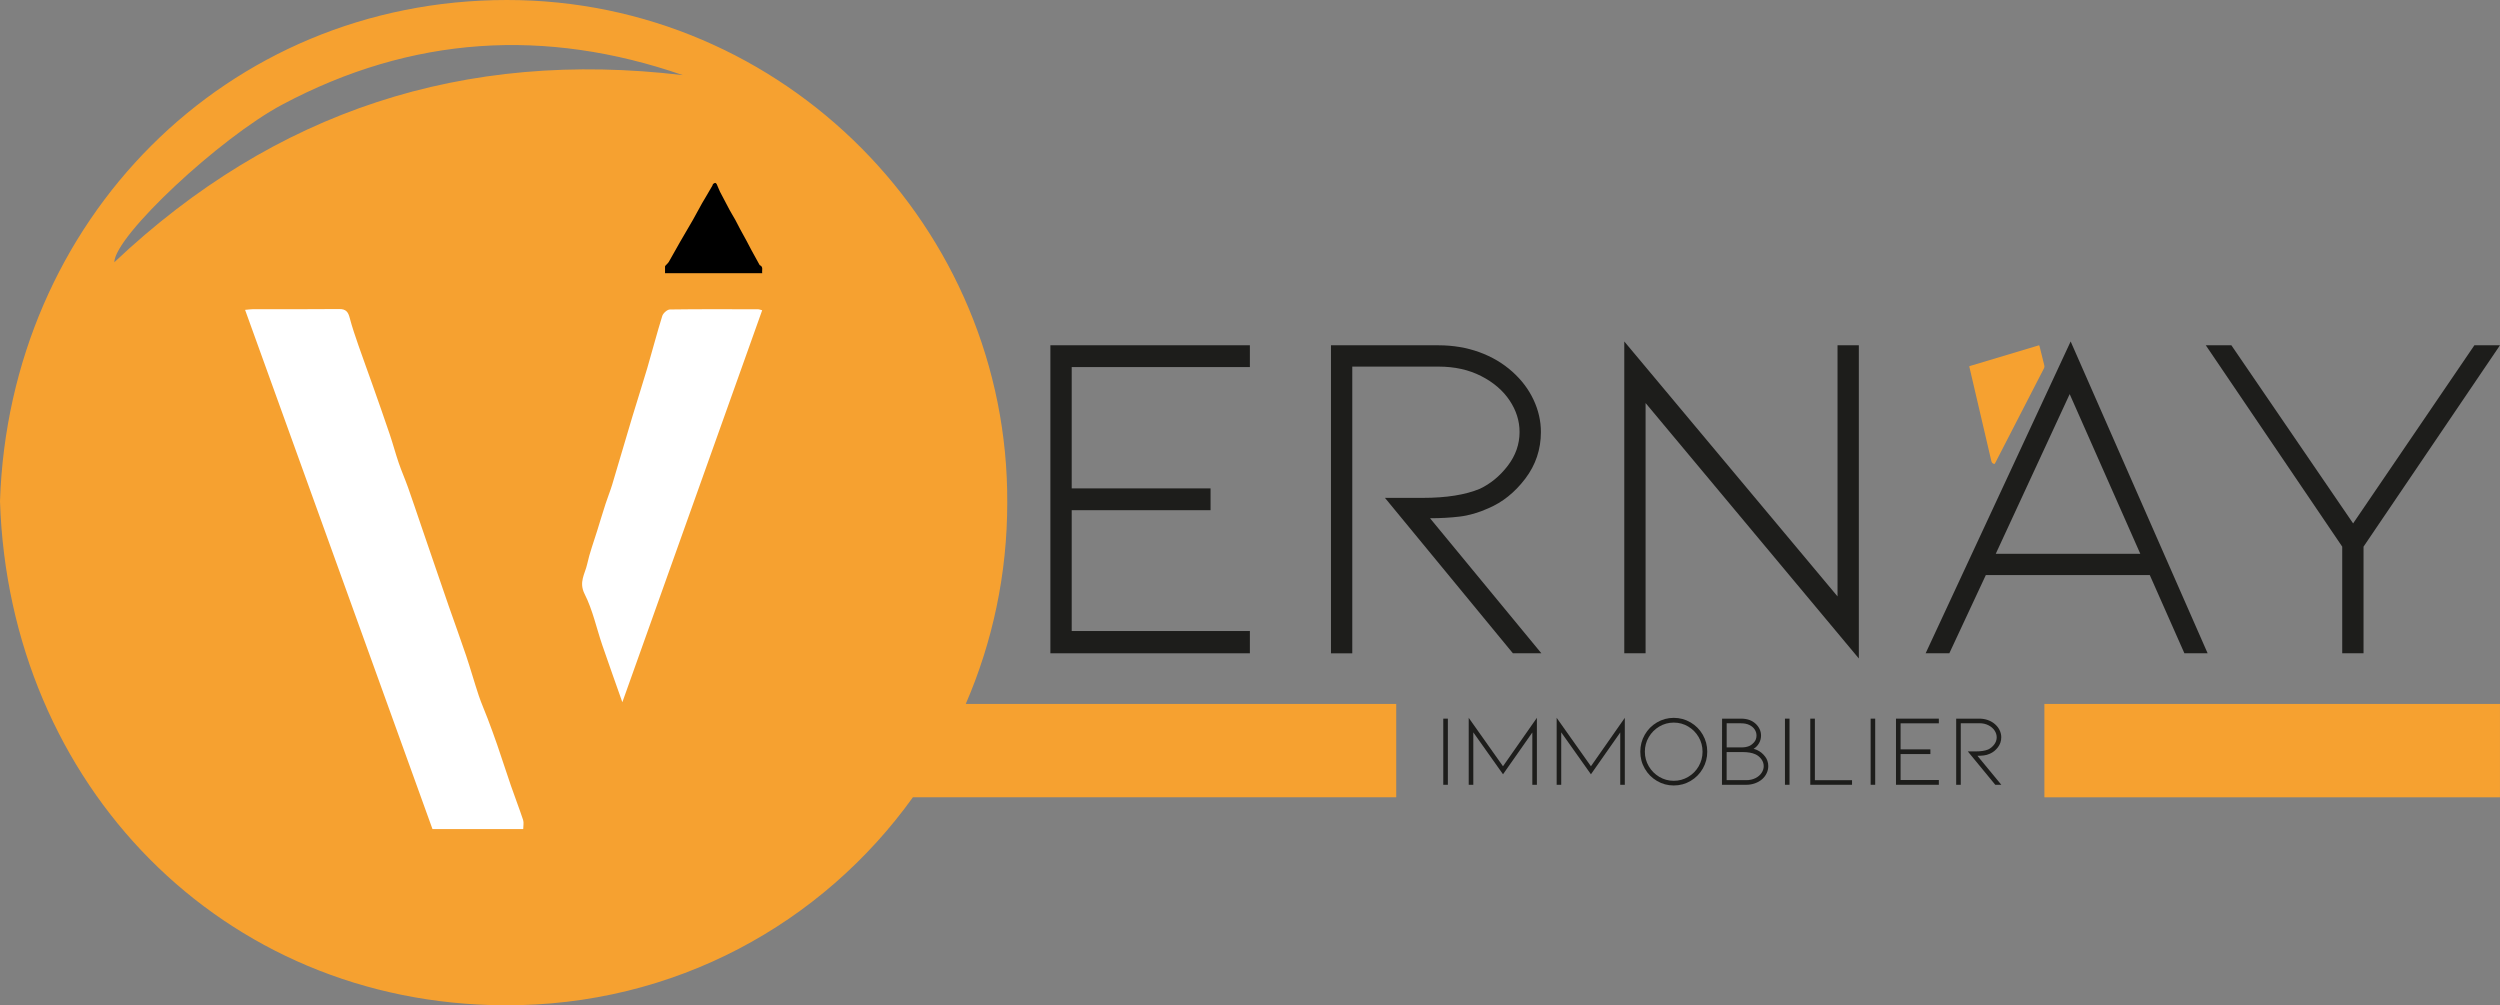 <?xml version="1.0" encoding="UTF-8"?><svg id="Calque_1" xmlns="http://www.w3.org/2000/svg" viewBox="0 0 859.92 345.8"><rect x="0" y="0" width="859.92" height="345.8" fill="#808080" stroke="none"/><defs><style>.cls-1,.cls-2,.cls-3,.cls-4{stroke-width:0px;}.cls-2{fill:#fff;}.cls-3{fill:#f6a130;}.cls-4{fill:#1d1d1b;}</style></defs><path class="cls-3" d="M480.25,242.13h-148.06c9.2-21.26,14.28-44.68,14.27-69.17C346.97,78.42,269.76-.06,174.29,0,77.66.06,3.17,75.91,0,172.43c3.17,97.6,76.41,172.89,173.41,173.36,58.72.29,109.5-28.19,140.6-71.55h166.25v-32.12ZM39.31,90.21c.21-9.13,36.34-42.83,57.83-54.26,44.43-23.63,90.37-26.5,137.76-10.1-75.24-8.98-140.42,12.28-195.59,64.36Z"/><path class="cls-2" d="M179.99,285.18h-31.23c-21.51-59.59-42.93-118.93-64.46-178.6,1.3-.11,2.03-.23,2.76-.23,9.88-.01,19.77.05,29.65-.05,2.33-.02,3.07,1.06,3.59,3.08.83,3.21,1.94,6.36,3.02,9.51,1.56,4.51,3.23,8.98,4.81,13.48,2.01,5.69,4.02,11.38,5.95,17.1,1.09,3.23,1.97,6.54,3.07,9.77.97,2.82,2.18,5.56,3.18,8.37,1.57,4.41,3.04,8.86,4.56,13.29,1.63,4.76,3.26,9.51,4.89,14.27,1.52,4.43,3.02,8.86,4.56,13.27,1.99,5.71,4.07,11.38,6,17.11,1.52,4.53,2.81,9.14,4.32,13.67.89,2.66,2.05,5.23,3.04,7.86,1.14,3.02,2.27,6.05,3.32,9.11,1.61,4.67,3.11,9.39,4.72,14.06,1.36,3.94,2.88,7.83,4.19,11.79.3.91.04,2.01.04,3.14Z"/><path class="cls-2" d="M262.17,106.71c-16.05,44.99-32.01,89.72-48.1,134.83-2.44-6.92-4.71-13.23-6.88-19.57-2.02-5.9-3.31-12.15-6.1-17.65-2.08-4.11.15-6.95.87-10.25.85-3.9,2.27-7.68,3.45-11.51.96-3.11,1.9-6.22,2.9-9.31.71-2.19,1.59-4.33,2.26-6.54,2.34-7.78,4.59-15.58,6.93-23.35,1.67-5.57,3.48-11.1,5.12-16.68,1.76-5.99,3.32-12.05,5.18-18.01.3-.95,1.7-2.2,2.61-2.22,10.14-.15,20.29-.08,30.43-.07.25,0,.5.12,1.33.34Z"/><path class="cls-1" d="M262.17,93.98h-33.42c0-.78,0-1.55,0-2.32,0-.11.09-.22.17-.31.38-.44.87-.82,1.16-1.32,1.3-2.24,2.53-4.52,3.82-6.77,1.48-2.57,3.01-5.11,4.48-7.69,1.07-1.88,2.07-3.79,3.12-5.68.41-.75.88-1.47,1.31-2.21.75-1.28,1.5-2.55,2.24-3.84.1-.17.09-.43.22-.54.21-.18.49-.37.75-.38.17,0,.43.25.52.44.4.86.7,1.77,1.13,2.62,1.06,2.08,2.15,4.15,3.27,6.21.62,1.15,1.32,2.26,1.96,3.4.59,1.08,1.13,2.19,1.71,3.28.71,1.33,1.46,2.64,2.17,3.96.59,1.08,1.14,2.19,1.72,3.27.9,1.66,1.82,3.31,2.73,4.96.02.04.04.11.08.13,1.37.58.68,1.77.87,2.8Z"/><path class="cls-4" d="M361.3,224.71v-105.95h68.62v7.5h-61.29v41.73h47.76v7.5h-47.76v41.56h61.29v7.66h-68.62Z"/><path class="cls-4" d="M520.39,224.71l-44.01-53.46h13.04c8.04,0,14.56-1.03,19.56-3.1,3.69-1.74,6.9-4.37,9.62-7.91,2.71-3.53,4.08-7.42,4.08-11.65,0-3.8-1.14-7.42-3.42-10.84-2.28-3.42-5.54-6.22-9.78-8.39-4.24-2.17-9.13-3.26-14.67-3.26h-29.67v98.62h-7.33v-105.95h37c5,0,9.67.79,14.02,2.36,4.35,1.58,8.15,3.83,11.41,6.76,3.15,2.83,5.57,6.03,7.25,9.62,1.68,3.59,2.53,7.28,2.53,11.08,0,5.98-1.79,11.33-5.38,16.06-3.59,4.73-7.82,8.12-12.71,10.19-3.37,1.52-6.66,2.47-9.86,2.85-3.21.38-6.6.57-10.19.57l38.3,46.45h-9.78Z"/><path class="cls-4" d="M566.03,138.64v86.06h-7.33v-107.25l73.35,87.69v-86.39h7.33v107.74l-73.35-87.86Z"/><path class="cls-4" d="M683.06,197.81l-12.55,26.89h-8.15l49.88-107.25,47.11,107.25h-7.99l-11.9-26.89h-56.4ZM711.91,135.55l-25.43,54.93h49.71l-24.29-54.93Z"/><path class="cls-4" d="M809.39,180.04l41.73-61.29h8.8l-46.94,69.28v36.67h-7.33v-36.67l-46.94-69.28h8.8l41.89,61.29Z"/><path class="cls-4" d="M496.44,269.94v-22.75h1.58v22.75h-1.58Z"/><path class="cls-4" d="M527.07,269.94v-17.99l-10.08,14.38-10.22-14.42v18.03h-1.58v-23.03l11.79,16.66,11.66-16.66v23.03h-1.58Z"/><path class="cls-4" d="M557.31,269.94v-17.99l-10.08,14.38-10.22-14.42v18.03h-1.57v-23.03l11.79,16.66,11.65-16.66v23.03h-1.57Z"/><path class="cls-4" d="M575.72,270.18c-2.08,0-4-.52-5.77-1.56-1.77-1.04-3.17-2.45-4.2-4.24-1.03-1.78-1.54-3.73-1.54-5.83s.51-4.04,1.54-5.83c1.03-1.79,2.43-3.2,4.2-4.24,1.77-1.04,3.7-1.56,5.77-1.56s4,.52,5.78,1.56c1.77,1.04,3.17,2.45,4.2,4.24,1.03,1.78,1.54,3.73,1.54,5.83s-.51,4.04-1.54,5.83c-1.03,1.79-2.43,3.2-4.2,4.24-1.77,1.04-3.7,1.56-5.78,1.56ZM575.72,248.55c-1.8,0-3.45.45-4.97,1.35-1.52.9-2.72,2.11-3.62,3.64-.9,1.53-1.35,3.2-1.35,5.02s.45,3.49,1.35,5.02c.9,1.53,2.11,2.74,3.62,3.64,1.52.9,3.17,1.35,4.97,1.35s3.45-.45,4.97-1.35c1.52-.9,2.72-2.11,3.6-3.64s1.33-3.2,1.33-5.02-.44-3.49-1.33-5.02-2.09-2.74-3.6-3.64c-1.52-.9-3.17-1.35-4.97-1.35Z"/><path class="cls-4" d="M607.09,260.15c.76.99,1.14,2.12,1.14,3.38,0,.82-.18,1.62-.54,2.4-.36.78-.88,1.48-1.56,2.08-.7.61-1.52,1.08-2.47,1.42-.95.34-1.94.51-2.99.51h-8.37l.04-22.75h6.51c2.12,0,3.81.59,5.07,1.79.58.54,1.03,1.16,1.35,1.85.32.7.47,1.42.47,2.17,0,.93-.22,1.79-.65,2.56-.43.77-.96,1.37-1.59,1.79l-.31.21c.44.14.83.28,1.15.42,1.07.47,1.99,1.2,2.75,2.19ZM593.92,257.09h4.87c.63,0,1.16-.04,1.58-.11.42-.07.84-.19,1.26-.35.61-.26,1.18-.7,1.73-1.33.55-.63.82-1.4.82-2.31,0-.72-.2-1.41-.61-2.05-.41-.64-1.01-1.16-1.82-1.56-.8-.4-1.77-.59-2.89-.59h-4.94v8.29ZM603.82,267.66c.91-.47,1.61-1.07,2.1-1.8.49-.74.74-1.51.74-2.33,0-.91-.29-1.73-.86-2.47-.57-.74-1.25-1.28-2.05-1.63-1.12-.49-2.53-.74-4.24-.74h-5.6v9.66h6.75c1.19,0,2.24-.23,3.15-.7Z"/><path class="cls-4" d="M613.97,269.94v-22.75h1.57v22.75h-1.57Z"/><path class="cls-4" d="M622.68,269.94v-22.75h1.58v21.17h12.78v1.58h-14.35Z"/><path class="cls-4" d="M643.44,269.94v-22.75h1.57v22.75h-1.57Z"/><path class="cls-4" d="M652.16,269.94v-22.75h14.74v1.61h-13.16v8.96h10.25v1.61h-10.25v8.93h13.16v1.64h-14.74Z"/><path class="cls-4" d="M686.31,269.94l-9.45-11.48h2.8c1.73,0,3.13-.22,4.2-.66.79-.37,1.48-.94,2.07-1.7.58-.76.87-1.59.87-2.5,0-.82-.25-1.59-.74-2.33-.49-.73-1.19-1.34-2.1-1.8-.91-.47-1.96-.7-3.15-.7h-6.37v21.17h-1.58v-22.75h7.95c1.07,0,2.08.17,3.01.51.93.34,1.75.82,2.45,1.45.68.61,1.2,1.29,1.56,2.07.36.77.54,1.56.54,2.38,0,1.28-.39,2.43-1.16,3.45-.77,1.01-1.68,1.74-2.73,2.19-.72.33-1.43.53-2.12.61-.69.08-1.42.12-2.19.12l8.22,9.97h-2.1Z"/><rect class="cls-3" x="703.21" y="242.13" width="156.7" height="32.12"/><path class="cls-3" d="M677.4,125.95c8-2.4,15.97-4.79,24.01-7.2.06.19.13.37.18.55.54,2.13,1.08,4.27,1.59,6.41.07.29.05.66-.09.92-5.6,10.89-11.21,21.77-16.82,32.66-.06.11-.13.21-.19.3-.68-.08-.98-.4-1.14-1.07-2.49-10.75-5.01-21.49-7.52-32.23-.02-.07-.01-.15-.03-.34Z"/></svg>
